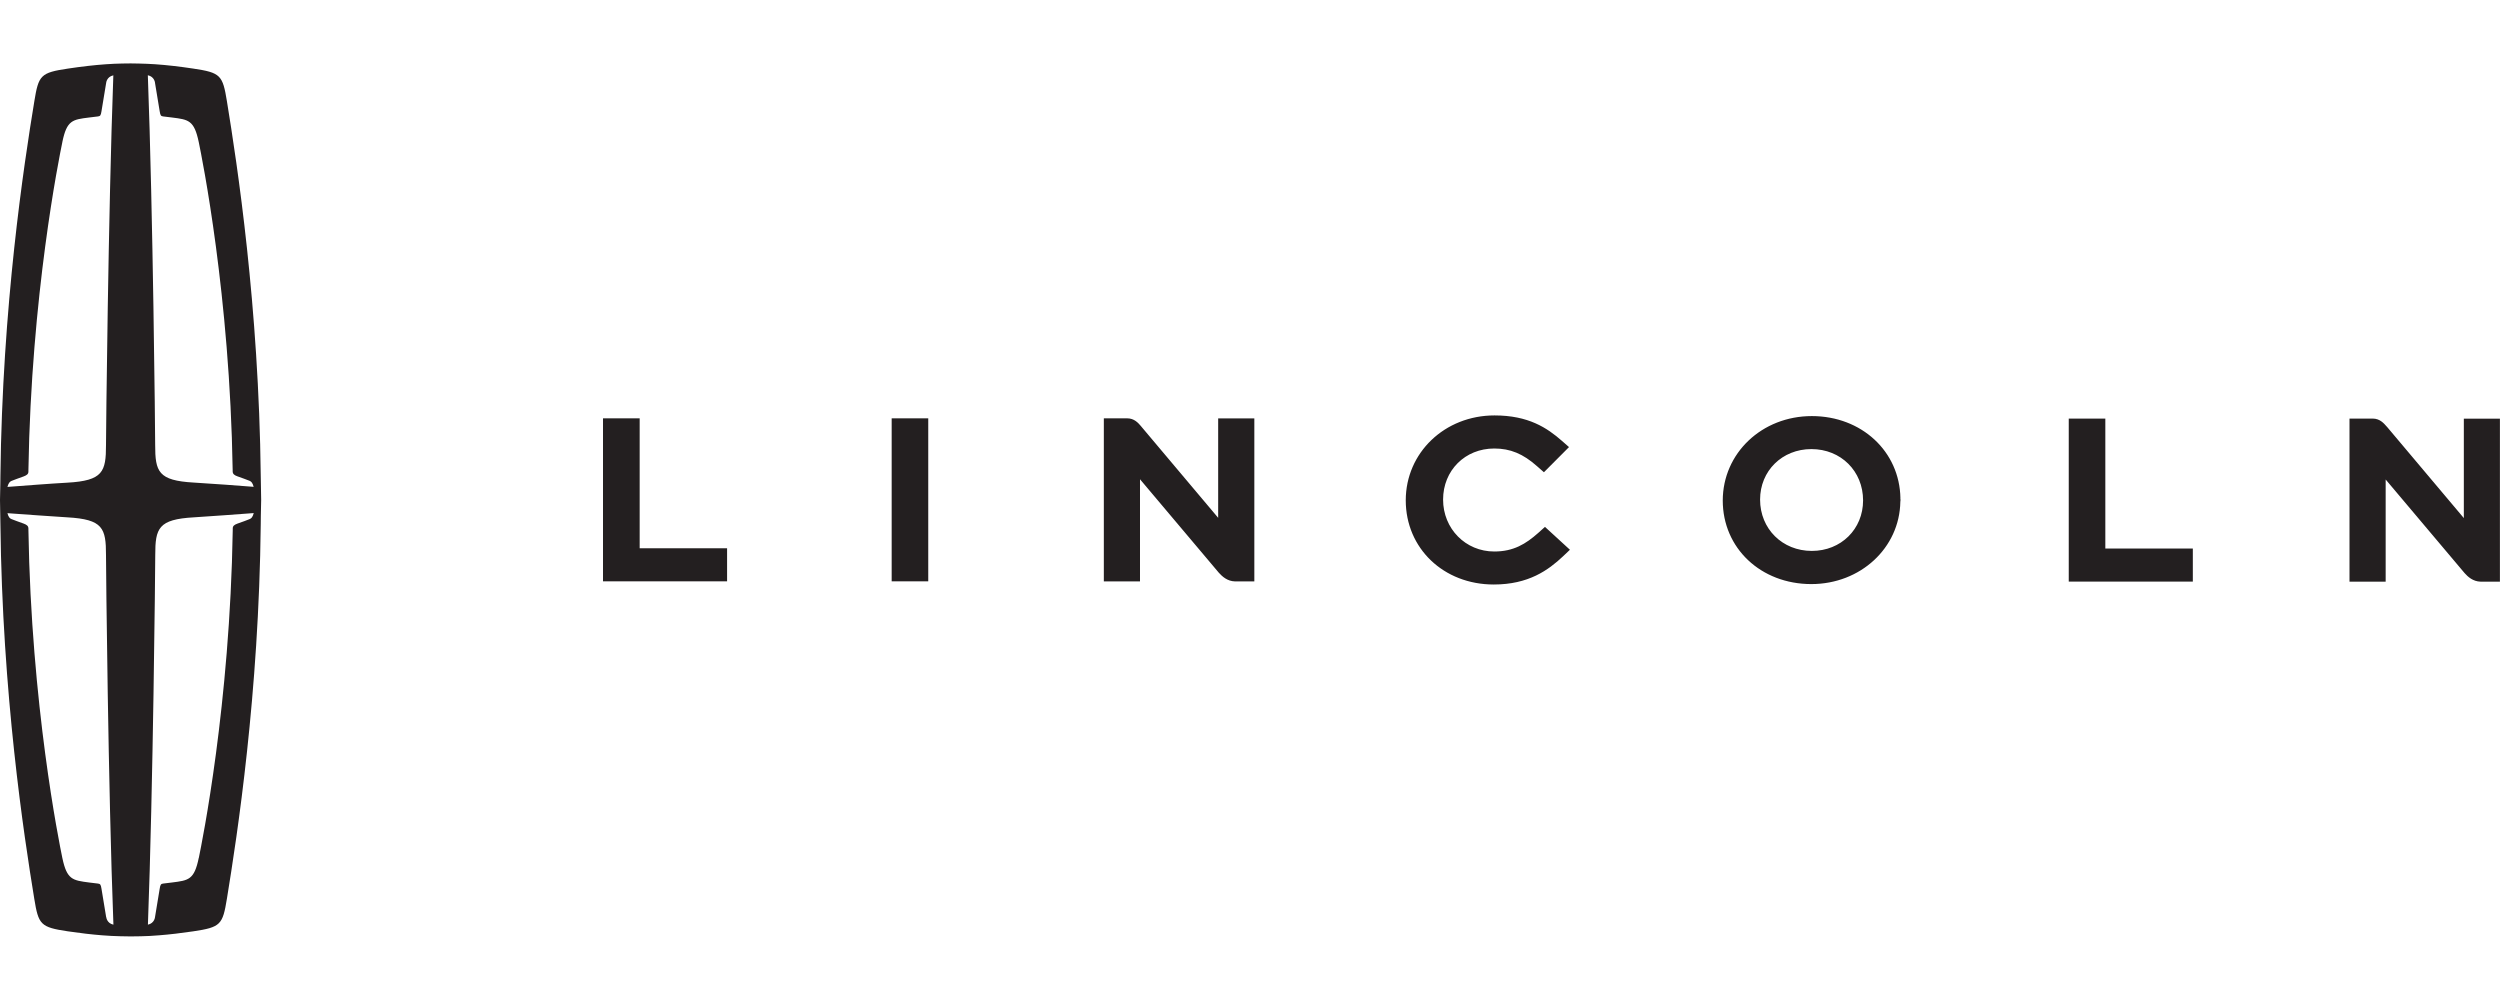 <?xml version="1.0" encoding="UTF-8"?><svg id="lexus-logo" xmlns="http://www.w3.org/2000/svg" viewBox="0 0 300 120"><defs><style>.cls-1{fill:#231f20;fill-rule:evenodd;}</style></defs><g id="lincoln-logo"><path id="lincoln" class="cls-1" d="M146.18,50.21v11.93s-.36-.43-.36-.43c-4.25-5.05-8.71-10.35-8.81-10.46l-.09-.11c-.34-.4-.82-.94-1.65-.94h-2.81s0,19.57,0,19.57h4.34s0-12.26,0-12.26c6.33,7.51,9.38,11.13,9.47,11.23.39.43,1.01,1.01,1.94,1.03h2.31v-19.56s-4.34,0-4.34,0ZM295.66,50.24v11.93s-.36-.43-.36-.43c-4.3-5.11-8.71-10.35-8.81-10.46l-.1-.11c-.34-.39-.81-.93-1.64-.94h-2.81s0,19.57,0,19.57h4.34s0-12.26,0-12.26c6.73,7.98,9.39,11.14,9.47,11.23.38.43,1,1.01,1.93,1.03h2.31s0-19.56,0-19.56h-4.34ZM107,50.2v19.56s4.39,0,4.39,0v-19.56s-4.39,0-4.39,0ZM217.42,66.11c-3.54,0-6.21-2.65-6.21-6.16,0-3.45,2.65-6.06,6.16-6.06,3.54,0,6.2,2.65,6.2,6.16,0,3.45-2.65,6.06-6.15,6.06ZM228.05,59.79c-.09-5.62-4.66-9.86-10.63-9.86-5.99,0-10.68,4.45-10.69,10.13,0,5.72,4.57,10.03,10.63,10.03,5.9,0,10.59-4.34,10.68-9.88.03-.15.03-.29,0-.41ZM252.64,65.82v-15.59s-4.39,0-4.39,0v19.56s14.89,0,14.89,0v-3.97h-10.49ZM87.25,69.76h-14.89s0-19.56,0-19.56h4.4v15.59s10.49,0,10.49,0v3.97ZM185.39,63.23l-.79.71c-1.51,1.34-2.98,2.24-5.29,2.24-3.45,0-6.14-2.74-6.14-6.23,0-3.5,2.64-6.13,6.14-6.13,1.92,0,3.45.63,5.13,2.12l.83.73,3.01-3.02-.83-.73c-1.81-1.59-4.05-3.07-8.11-3.07-5.97,0-10.65,4.47-10.65,10.19,0,5.76,4.54,10.1,10.56,10.1,4.17,0,6.55-1.72,8.33-3.4l.81-.77-3-2.75Z"/><path id="lincoln-mark" class="cls-1" d="M23.85,102.95c-.54,2.63-1.22,2.7-3.22,2.95-.37.05-.72.09-1.07.13h0c-.25.04-.32.12-.4.63-.16,1.01-.25,1.5-.56,3.4,0,0-.06.73-.85.9.62-16.38.88-42.83.88-44.35,0-3.22.36-4.29,4.64-4.53,2.05-.12,5.04-.36,7.18-.51-.14.49-.27.63-.49.72-.44.19-.75.28-1.46.54-.37.14-.58.27-.57.61,0,.08,0,.13,0,.16h0c-.34,21-3.67,37.39-4.07,39.34ZM12.74,110.06c-.31-1.9-.4-2.39-.56-3.4-.08-.52-.15-.59-.41-.63h0c-.35-.04-.7-.08-1.07-.13-1.99-.26-2.67-.33-3.22-2.95-.4-1.95-3.73-18.34-4.07-39.34h0s0-.08,0-.17c0-.34-.21-.47-.57-.61-.7-.26-1.01-.35-1.46-.54-.22-.09-.35-.23-.49-.71,2.14.15,5.17.38,7.19.5,4.28.24,4.64,1.3,4.64,4.53,0,1.52.26,27.93.89,44.35-.8-.17-.86-.91-.86-.91ZM7.48,17.05c.54-2.63,1.22-2.7,3.22-2.95.37-.05.72-.09,1.07-.13h0c.26-.04.33-.11.41-.63.16-1.01.25-1.5.56-3.4,0,0,.06-.73.86-.9-.61,16.58-.88,42.94-.88,44.35,0,3.22-.36,4.29-4.64,4.53-2.16.12-5.3.37-7.19.51.14-.48.27-.62.49-.72.44-.18.75-.28,1.46-.54.36-.14.58-.27.57-.61,0-.08,0-.13,0-.16h0c.34-21,3.67-37.39,4.07-39.34ZM18.6,9.94c.31,1.9.4,2.39.56,3.4.08.52.15.59.4.63h0c.35.04.7.08,1.07.13,1.99.25,2.67.32,3.22,2.95.4,1.94,3.73,18.34,4.07,39.34h0s0,.09,0,.16c0,.34.21.48.57.61.7.26,1.01.35,1.46.54.22.09.35.24.49.72-1.71-.13-5.05-.39-7.18-.51-4.28-.24-4.64-1.3-4.64-4.53,0-1.5-.26-27.79-.88-44.35.8.17.86.9.86.9ZM31.34,60c-.04-2.16-.04-2.09-.05-2.89h0c-.23-20.45-2.82-37.35-4.06-44.96-.51-3.12-.74-3.43-4.04-3.92-1.66-.25-3.14-.42-4.56-.52h0s0,0,0,0c-1.27-.09-2.95-.1-2.95-.1,0,0-1.69,0-2.96.1h0c-1.42.1-2.9.27-4.56.52-3.3.49-3.53.8-4.04,3.92C2.87,19.76.28,36.66.05,57.11c0,0,0,0,0,0-.01.8,0,.73-.05,2.89.04,2.16.04,2.09.05,2.89,0,0,0,0,0,0,.23,20.44,2.82,37.35,4.06,44.95.51,3.12.74,3.43,4.04,3.92,1.5.22,2.85.38,4.14.48,0,0,0,0,.01,0,1.28.12,3.37.13,3.37.13,0,0,2.09,0,3.37-.13,0,0,.01,0,.02,0,1.29-.1,2.64-.26,4.13-.48,3.3-.49,3.53-.8,4.04-3.92,1.24-7.6,3.84-24.51,4.06-44.95h0c.01-.8,0-.73.05-2.89Z"/></g></svg>